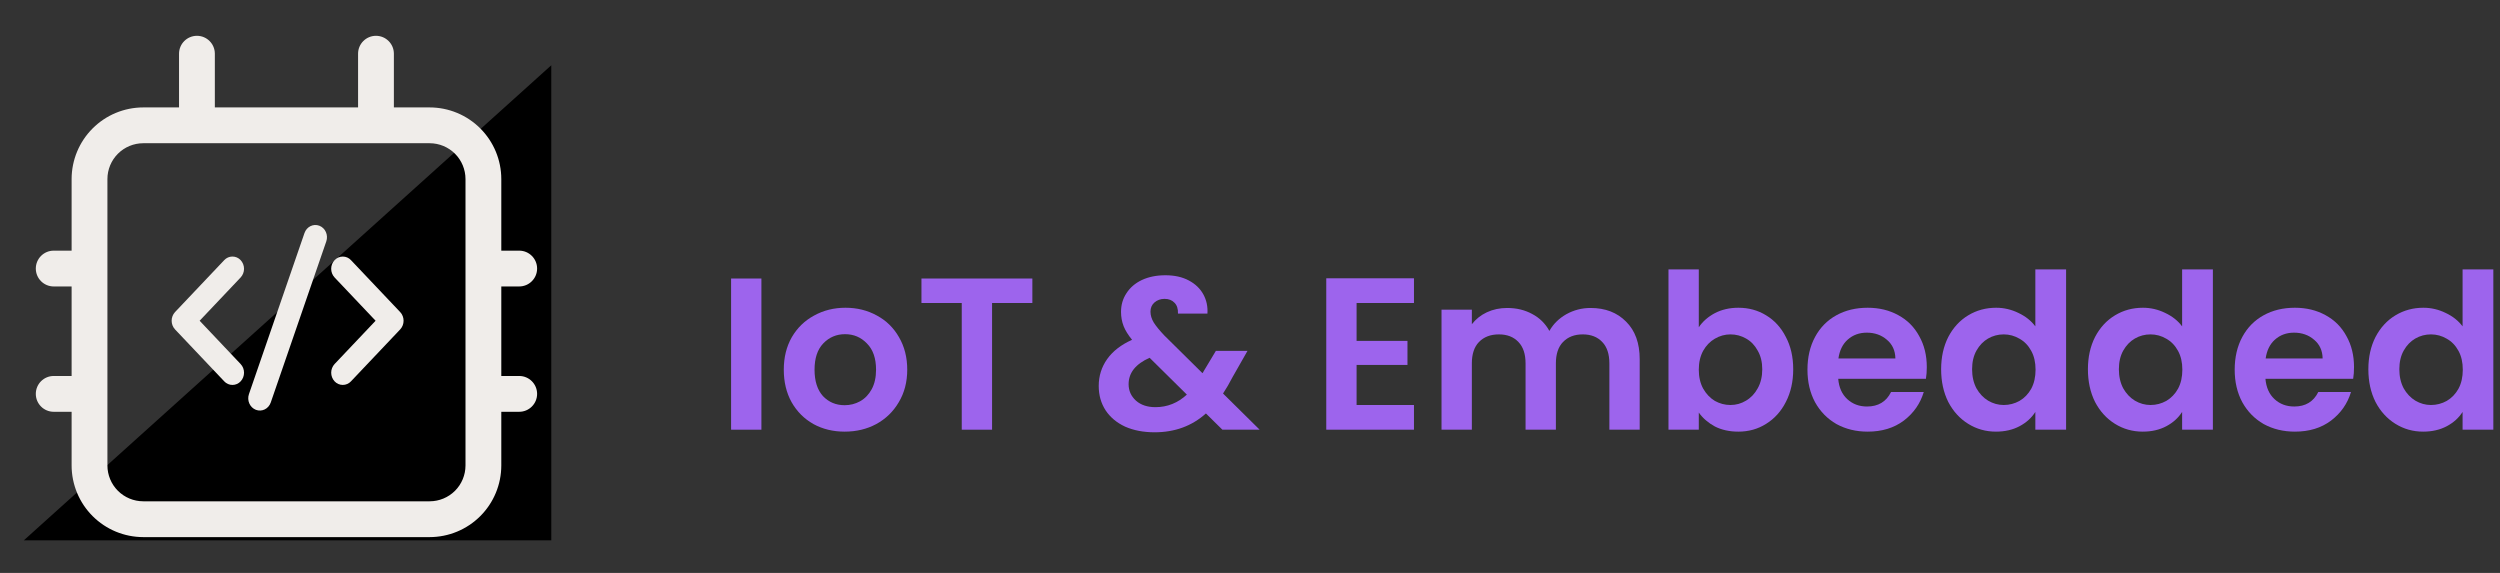 <svg width="192" height="44" viewBox="0 0 192 44" fill="none" xmlns="http://www.w3.org/2000/svg">
<rect x="0" y="0" width="192" height="44" fill="#333333" stroke="none"/>
<path d="M58.476 21.39V33H56.148V21.39H58.476Z" fill="#9D64ED"/>
<path d="M64.869 33.15C63.981 33.15 63.183 32.956 62.473 32.568C61.764 32.168 61.204 31.608 60.794 30.888C60.394 30.167 60.195 29.335 60.195 28.393C60.195 27.45 60.4 26.618 60.81 25.898C61.231 25.177 61.803 24.622 62.523 24.234C63.244 23.835 64.048 23.635 64.935 23.635C65.822 23.635 66.626 23.835 67.347 24.234C68.068 24.622 68.633 25.177 69.044 25.898C69.465 26.618 69.676 27.45 69.676 28.393C69.676 29.335 69.459 30.167 69.027 30.888C68.606 31.608 68.029 32.168 67.297 32.568C66.576 32.956 65.767 33.15 64.869 33.15ZM64.869 31.12C65.29 31.12 65.684 31.021 66.05 30.821C66.427 30.61 66.726 30.3 66.948 29.89C67.17 29.479 67.281 28.98 67.281 28.393C67.281 27.517 67.048 26.846 66.582 26.38C66.127 25.903 65.567 25.665 64.902 25.665C64.237 25.665 63.677 25.903 63.222 26.38C62.778 26.846 62.557 27.517 62.557 28.393C62.557 29.269 62.773 29.945 63.205 30.422C63.649 30.888 64.203 31.12 64.869 31.12Z" fill="#9D64ED"/>
<path d="M79.285 21.39V23.27H76.191V33H73.862V23.27H70.768V21.39H79.285Z" fill="#9D64ED"/>
<path d="M93.879 33L92.615 31.753C91.54 32.717 90.225 33.2 88.673 33.2C87.819 33.2 87.065 33.055 86.411 32.767C85.768 32.468 85.269 32.052 84.914 31.52C84.559 30.976 84.382 30.35 84.382 29.64C84.382 28.875 84.598 28.187 85.03 27.578C85.463 26.968 86.1 26.474 86.943 26.097C86.644 25.731 86.427 25.382 86.294 25.049C86.161 24.706 86.095 24.34 86.095 23.951C86.095 23.419 86.233 22.942 86.511 22.521C86.788 22.088 87.181 21.75 87.692 21.506C88.213 21.262 88.817 21.14 89.505 21.14C90.203 21.14 90.802 21.273 91.301 21.54C91.8 21.806 92.171 22.161 92.415 22.604C92.659 23.048 92.765 23.541 92.731 24.084H90.469C90.481 23.719 90.392 23.441 90.203 23.253C90.015 23.053 89.76 22.953 89.438 22.953C89.128 22.953 88.867 23.048 88.656 23.236C88.457 23.414 88.357 23.646 88.357 23.935C88.357 24.212 88.44 24.489 88.606 24.767C88.773 25.033 89.044 25.365 89.421 25.765L92.349 28.659C92.371 28.637 92.388 28.614 92.399 28.592C92.41 28.57 92.421 28.548 92.432 28.526L93.38 26.945H95.809L94.644 28.991C94.423 29.424 94.184 29.834 93.929 30.222L96.74 33H93.879ZM88.74 31.27C89.649 31.27 90.453 30.949 91.151 30.305L88.29 27.478C87.215 27.955 86.677 28.631 86.677 29.507C86.677 30.006 86.865 30.427 87.243 30.771C87.62 31.104 88.118 31.27 88.74 31.27Z" fill="#9D64ED"/>
<path d="M104.185 23.27V26.18H108.094V28.027H104.185V31.104H108.593V33H101.857V21.373H108.593V23.27H104.185Z" fill="#9D64ED"/>
<path d="M122.153 23.652C123.284 23.652 124.193 24.001 124.881 24.7C125.579 25.387 125.929 26.352 125.929 27.594V33H123.6V27.91C123.6 27.189 123.417 26.64 123.051 26.264C122.685 25.875 122.186 25.681 121.554 25.681C120.922 25.681 120.418 25.875 120.041 26.264C119.675 26.64 119.492 27.189 119.492 27.91V33H117.163V27.91C117.163 27.189 116.98 26.64 116.614 26.264C116.248 25.875 115.749 25.681 115.117 25.681C114.474 25.681 113.964 25.875 113.587 26.264C113.221 26.64 113.038 27.189 113.038 27.91V33H110.709V23.785H113.038V24.9C113.337 24.512 113.72 24.206 114.186 23.985C114.662 23.763 115.184 23.652 115.749 23.652C116.47 23.652 117.113 23.807 117.679 24.118C118.244 24.417 118.682 24.85 118.993 25.415C119.292 24.883 119.725 24.456 120.29 24.134C120.867 23.813 121.488 23.652 122.153 23.652Z" fill="#9D64ED"/>
<path d="M130.467 25.132C130.767 24.689 131.177 24.328 131.698 24.051C132.23 23.774 132.835 23.635 133.511 23.635C134.298 23.635 135.008 23.829 135.64 24.218C136.283 24.606 136.788 25.16 137.154 25.881C137.531 26.591 137.719 27.417 137.719 28.359C137.719 29.302 137.531 30.139 137.154 30.871C136.788 31.592 136.283 32.152 135.64 32.551C135.008 32.95 134.298 33.15 133.511 33.15C132.824 33.15 132.219 33.017 131.698 32.751C131.188 32.473 130.778 32.118 130.467 31.686V33H128.139V20.691H130.467V25.132ZM135.341 28.359C135.341 27.805 135.224 27.328 134.991 26.929C134.77 26.518 134.47 26.208 134.093 25.997C133.727 25.787 133.328 25.681 132.896 25.681C132.474 25.681 132.075 25.792 131.698 26.014C131.332 26.225 131.033 26.535 130.8 26.945C130.578 27.356 130.467 27.838 130.467 28.393C130.467 28.947 130.578 29.429 130.8 29.84C131.033 30.25 131.332 30.566 131.698 30.788C132.075 30.998 132.474 31.104 132.896 31.104C133.328 31.104 133.727 30.993 134.093 30.771C134.47 30.549 134.77 30.233 134.991 29.823C135.224 29.413 135.341 28.925 135.341 28.359Z" fill="#9D64ED"/>
<path d="M147.978 28.193C147.978 28.526 147.955 28.825 147.911 29.091H141.175C141.23 29.756 141.463 30.278 141.873 30.655C142.283 31.032 142.788 31.22 143.387 31.22C144.252 31.22 144.867 30.849 145.233 30.106H147.745C147.479 30.993 146.969 31.725 146.215 32.301C145.46 32.867 144.535 33.15 143.437 33.15C142.55 33.15 141.751 32.956 141.042 32.568C140.343 32.168 139.794 31.608 139.395 30.888C139.007 30.167 138.813 29.335 138.813 28.393C138.813 27.439 139.007 26.602 139.395 25.881C139.783 25.16 140.326 24.606 141.025 24.218C141.724 23.829 142.527 23.635 143.437 23.635C144.313 23.635 145.095 23.824 145.782 24.201C146.481 24.578 147.018 25.116 147.395 25.814C147.784 26.502 147.978 27.295 147.978 28.193ZM145.566 27.528C145.555 26.929 145.338 26.452 144.917 26.097C144.496 25.731 143.98 25.548 143.37 25.548C142.794 25.548 142.306 25.726 141.906 26.081C141.518 26.424 141.28 26.907 141.191 27.528H145.566Z" fill="#9D64ED"/>
<path d="M149.079 28.359C149.079 27.428 149.262 26.602 149.627 25.881C150.004 25.16 150.515 24.606 151.158 24.218C151.801 23.829 152.516 23.635 153.303 23.635C153.902 23.635 154.473 23.768 155.017 24.035C155.56 24.29 155.992 24.633 156.314 25.066V20.691H158.676V33H156.314V31.636C156.026 32.091 155.621 32.457 155.1 32.734C154.579 33.011 153.974 33.15 153.287 33.15C152.511 33.15 151.801 32.95 151.158 32.551C150.515 32.152 150.004 31.592 149.627 30.871C149.262 30.139 149.079 29.302 149.079 28.359ZM156.331 28.393C156.331 27.827 156.22 27.345 155.998 26.945C155.776 26.535 155.477 26.225 155.1 26.014C154.723 25.792 154.318 25.681 153.886 25.681C153.453 25.681 153.054 25.787 152.688 25.997C152.322 26.208 152.023 26.518 151.79 26.929C151.568 27.328 151.457 27.805 151.457 28.359C151.457 28.914 151.568 29.402 151.79 29.823C152.023 30.233 152.322 30.549 152.688 30.771C153.065 30.993 153.464 31.104 153.886 31.104C154.318 31.104 154.723 30.998 155.1 30.788C155.477 30.566 155.776 30.256 155.998 29.856C156.22 29.446 156.331 28.958 156.331 28.393Z" fill="#9D64ED"/>
<path d="M160.352 28.359C160.352 27.428 160.534 26.602 160.9 25.881C161.277 25.16 161.788 24.606 162.431 24.218C163.074 23.829 163.789 23.635 164.576 23.635C165.175 23.635 165.746 23.768 166.29 24.035C166.833 24.29 167.265 24.633 167.587 25.066V20.691H169.949V33H167.587V31.636C167.299 32.091 166.894 32.457 166.373 32.734C165.852 33.011 165.247 33.15 164.56 33.15C163.784 33.15 163.074 32.95 162.431 32.551C161.788 32.152 161.277 31.592 160.9 30.871C160.534 30.139 160.352 29.302 160.352 28.359ZM167.604 28.393C167.604 27.827 167.493 27.345 167.271 26.945C167.049 26.535 166.75 26.225 166.373 26.014C165.996 25.792 165.591 25.681 165.159 25.681C164.726 25.681 164.327 25.787 163.961 25.997C163.595 26.208 163.296 26.518 163.063 26.929C162.841 27.328 162.73 27.805 162.73 28.359C162.73 28.914 162.841 29.402 163.063 29.823C163.296 30.233 163.595 30.549 163.961 30.771C164.338 30.993 164.737 31.104 165.159 31.104C165.591 31.104 165.996 30.998 166.373 30.788C166.75 30.566 167.049 30.256 167.271 29.856C167.493 29.446 167.604 28.958 167.604 28.393Z" fill="#9D64ED"/>
<path d="M180.789 28.193C180.789 28.526 180.767 28.825 180.723 29.091H173.986C174.042 29.756 174.275 30.278 174.685 30.655C175.095 31.032 175.6 31.22 176.199 31.22C177.064 31.22 177.679 30.849 178.045 30.106H180.557C180.29 30.993 179.78 31.725 179.026 32.301C178.272 32.867 177.346 33.15 176.249 33.15C175.361 33.15 174.563 32.956 173.853 32.568C173.155 32.168 172.606 31.608 172.207 30.888C171.819 30.167 171.624 29.335 171.624 28.393C171.624 27.439 171.819 26.602 172.207 25.881C172.595 25.16 173.138 24.606 173.837 24.218C174.535 23.829 175.339 23.635 176.249 23.635C177.125 23.635 177.906 23.824 178.594 24.201C179.292 24.578 179.83 25.116 180.207 25.814C180.595 26.502 180.789 27.295 180.789 28.193ZM178.378 27.528C178.367 26.929 178.15 26.452 177.729 26.097C177.308 25.731 176.792 25.548 176.182 25.548C175.605 25.548 175.117 25.726 174.718 26.081C174.33 26.424 174.092 26.907 174.003 27.528H178.378Z" fill="#9D64ED"/>
<path d="M181.89 28.359C181.89 27.428 182.073 26.602 182.439 25.881C182.816 25.16 183.326 24.606 183.97 24.218C184.613 23.829 185.328 23.635 186.115 23.635C186.714 23.635 187.285 23.768 187.828 24.035C188.372 24.29 188.804 24.633 189.126 25.066V20.691H191.488V33H189.126V31.636C188.838 32.091 188.433 32.457 187.912 32.734C187.39 33.011 186.786 33.15 186.099 33.15C185.322 33.15 184.613 32.95 183.97 32.551C183.326 32.152 182.816 31.592 182.439 30.871C182.073 30.139 181.89 29.302 181.89 28.359ZM189.142 28.393C189.142 27.827 189.032 27.345 188.81 26.945C188.588 26.535 188.289 26.225 187.912 26.014C187.535 25.792 187.13 25.681 186.697 25.681C186.265 25.681 185.866 25.787 185.5 25.997C185.134 26.208 184.834 26.518 184.602 26.929C184.38 27.328 184.269 27.805 184.269 28.359C184.269 28.914 184.38 29.402 184.602 29.823C184.834 30.233 185.134 30.549 185.5 30.771C185.877 30.993 186.276 31.104 186.697 31.104C187.13 31.104 187.535 30.998 187.912 30.788C188.289 30.566 188.588 30.256 188.81 29.856C189.032 29.446 189.142 28.958 189.142 28.393Z" fill="#9D64ED"/>
<path d="M42.338 5.013L42.339 41.499H1.828L42.338 5.013Z" fill="url(#paint0_linear_1490_4602)"/>
<path d="M39.875 22C40.634 22 41.25 21.384 41.25 20.625C41.25 19.866 40.634 19.25 39.875 19.25H38.5V13.75C38.498 12.292 37.918 10.894 36.887 9.863C35.856 8.832 34.458 8.252 33 8.25H30.25V4.125C30.25 3.366 29.634 2.75 28.875 2.75C28.116 2.75 27.5 3.366 27.5 4.125V8.25H16.5V4.125C16.5 3.366 15.884 2.75 15.125 2.75C14.366 2.75 13.75 3.366 13.75 4.125V8.25H11C9.542 8.252 8.144 8.832 7.113 9.863C6.082 10.894 5.502 12.292 5.5 13.75V19.25H4.125C3.366 19.25 2.75 19.866 2.75 20.625C2.75 21.384 3.366 22 4.125 22H5.5V28.875H4.125C3.366 28.875 2.75 29.491 2.75 30.25C2.75 31.009 3.366 31.625 4.125 31.625H5.5V35.75C5.502 37.208 6.082 38.606 7.113 39.637C8.144 40.668 9.542 41.248 11 41.25H33C34.458 41.248 35.856 40.668 36.887 39.637C37.918 38.606 38.498 37.208 38.5 35.75V31.625H39.875C40.634 31.625 41.25 31.009 41.25 30.25C41.25 29.491 40.634 28.875 39.875 28.875H38.5V22H39.875ZM35.75 35.75C35.749 36.479 35.459 37.178 34.944 37.694C34.428 38.209 33.729 38.499 33 38.5H11C10.271 38.499 9.572 38.209 9.056 37.694C8.541 37.178 8.251 36.479 8.25 35.75V13.75C8.251 13.021 8.541 12.322 9.056 11.806C9.572 11.291 10.271 11.001 11 11H33C33.729 11.001 34.428 11.291 34.944 11.806C35.459 12.322 35.749 13.021 35.75 13.75V35.75Z" fill="#F0EDEA"/>
<path d="M24.526 17.336C24.989 17.514 25.227 18.053 25.058 18.541L20.794 30.912C20.624 31.4 20.114 31.651 19.652 31.474C19.188 31.295 18.951 30.756 19.119 30.268L23.384 17.898C23.553 17.41 24.063 17.159 24.526 17.336ZM15.332 24.633L18.481 27.959C18.829 28.326 18.829 28.921 18.481 29.288C18.401 29.375 18.303 29.444 18.195 29.491C18.087 29.539 17.97 29.563 17.851 29.563C17.733 29.563 17.616 29.539 17.508 29.491C17.399 29.444 17.302 29.375 17.222 29.288L13.442 25.298C13.275 25.117 13.182 24.88 13.182 24.633C13.182 24.387 13.275 24.149 13.442 23.968L17.222 19.978C17.302 19.891 17.399 19.822 17.508 19.774C17.616 19.727 17.733 19.703 17.851 19.703C17.97 19.703 18.087 19.727 18.195 19.774C18.303 19.822 18.401 19.891 18.481 19.978C18.649 20.159 18.742 20.397 18.742 20.643C18.742 20.89 18.649 21.128 18.481 21.309L15.332 24.633ZM28.846 24.633L25.696 21.309C25.528 21.128 25.435 20.89 25.435 20.644C25.435 20.397 25.528 20.16 25.696 19.979C25.776 19.892 25.874 19.823 25.982 19.775C26.09 19.728 26.207 19.704 26.326 19.704C26.444 19.704 26.561 19.728 26.669 19.775C26.778 19.823 26.875 19.892 26.955 19.979L30.735 23.968C31.082 24.335 31.082 24.93 30.735 25.298L26.955 29.287C26.875 29.374 26.778 29.443 26.669 29.49C26.561 29.538 26.444 29.562 26.326 29.562C26.207 29.562 26.09 29.538 25.982 29.49C25.874 29.443 25.776 29.374 25.696 29.287C25.529 29.106 25.436 28.869 25.436 28.622C25.436 28.376 25.529 28.139 25.696 27.958L28.846 24.633Z" fill="#F0EDEA"/>
<defs>
<linearGradient id="paint0_linear_1490_4602" x1="22.083" y1="5.013" x2="22.083" y2="41.499" gradientUnits="userSpaceOnUse">
<stop stopColor="#BB86FC"/>
<stop offset="1" stopColor="#C493FF" stopOpacity="0.5"/>
</linearGradient>
</defs>
</svg>
